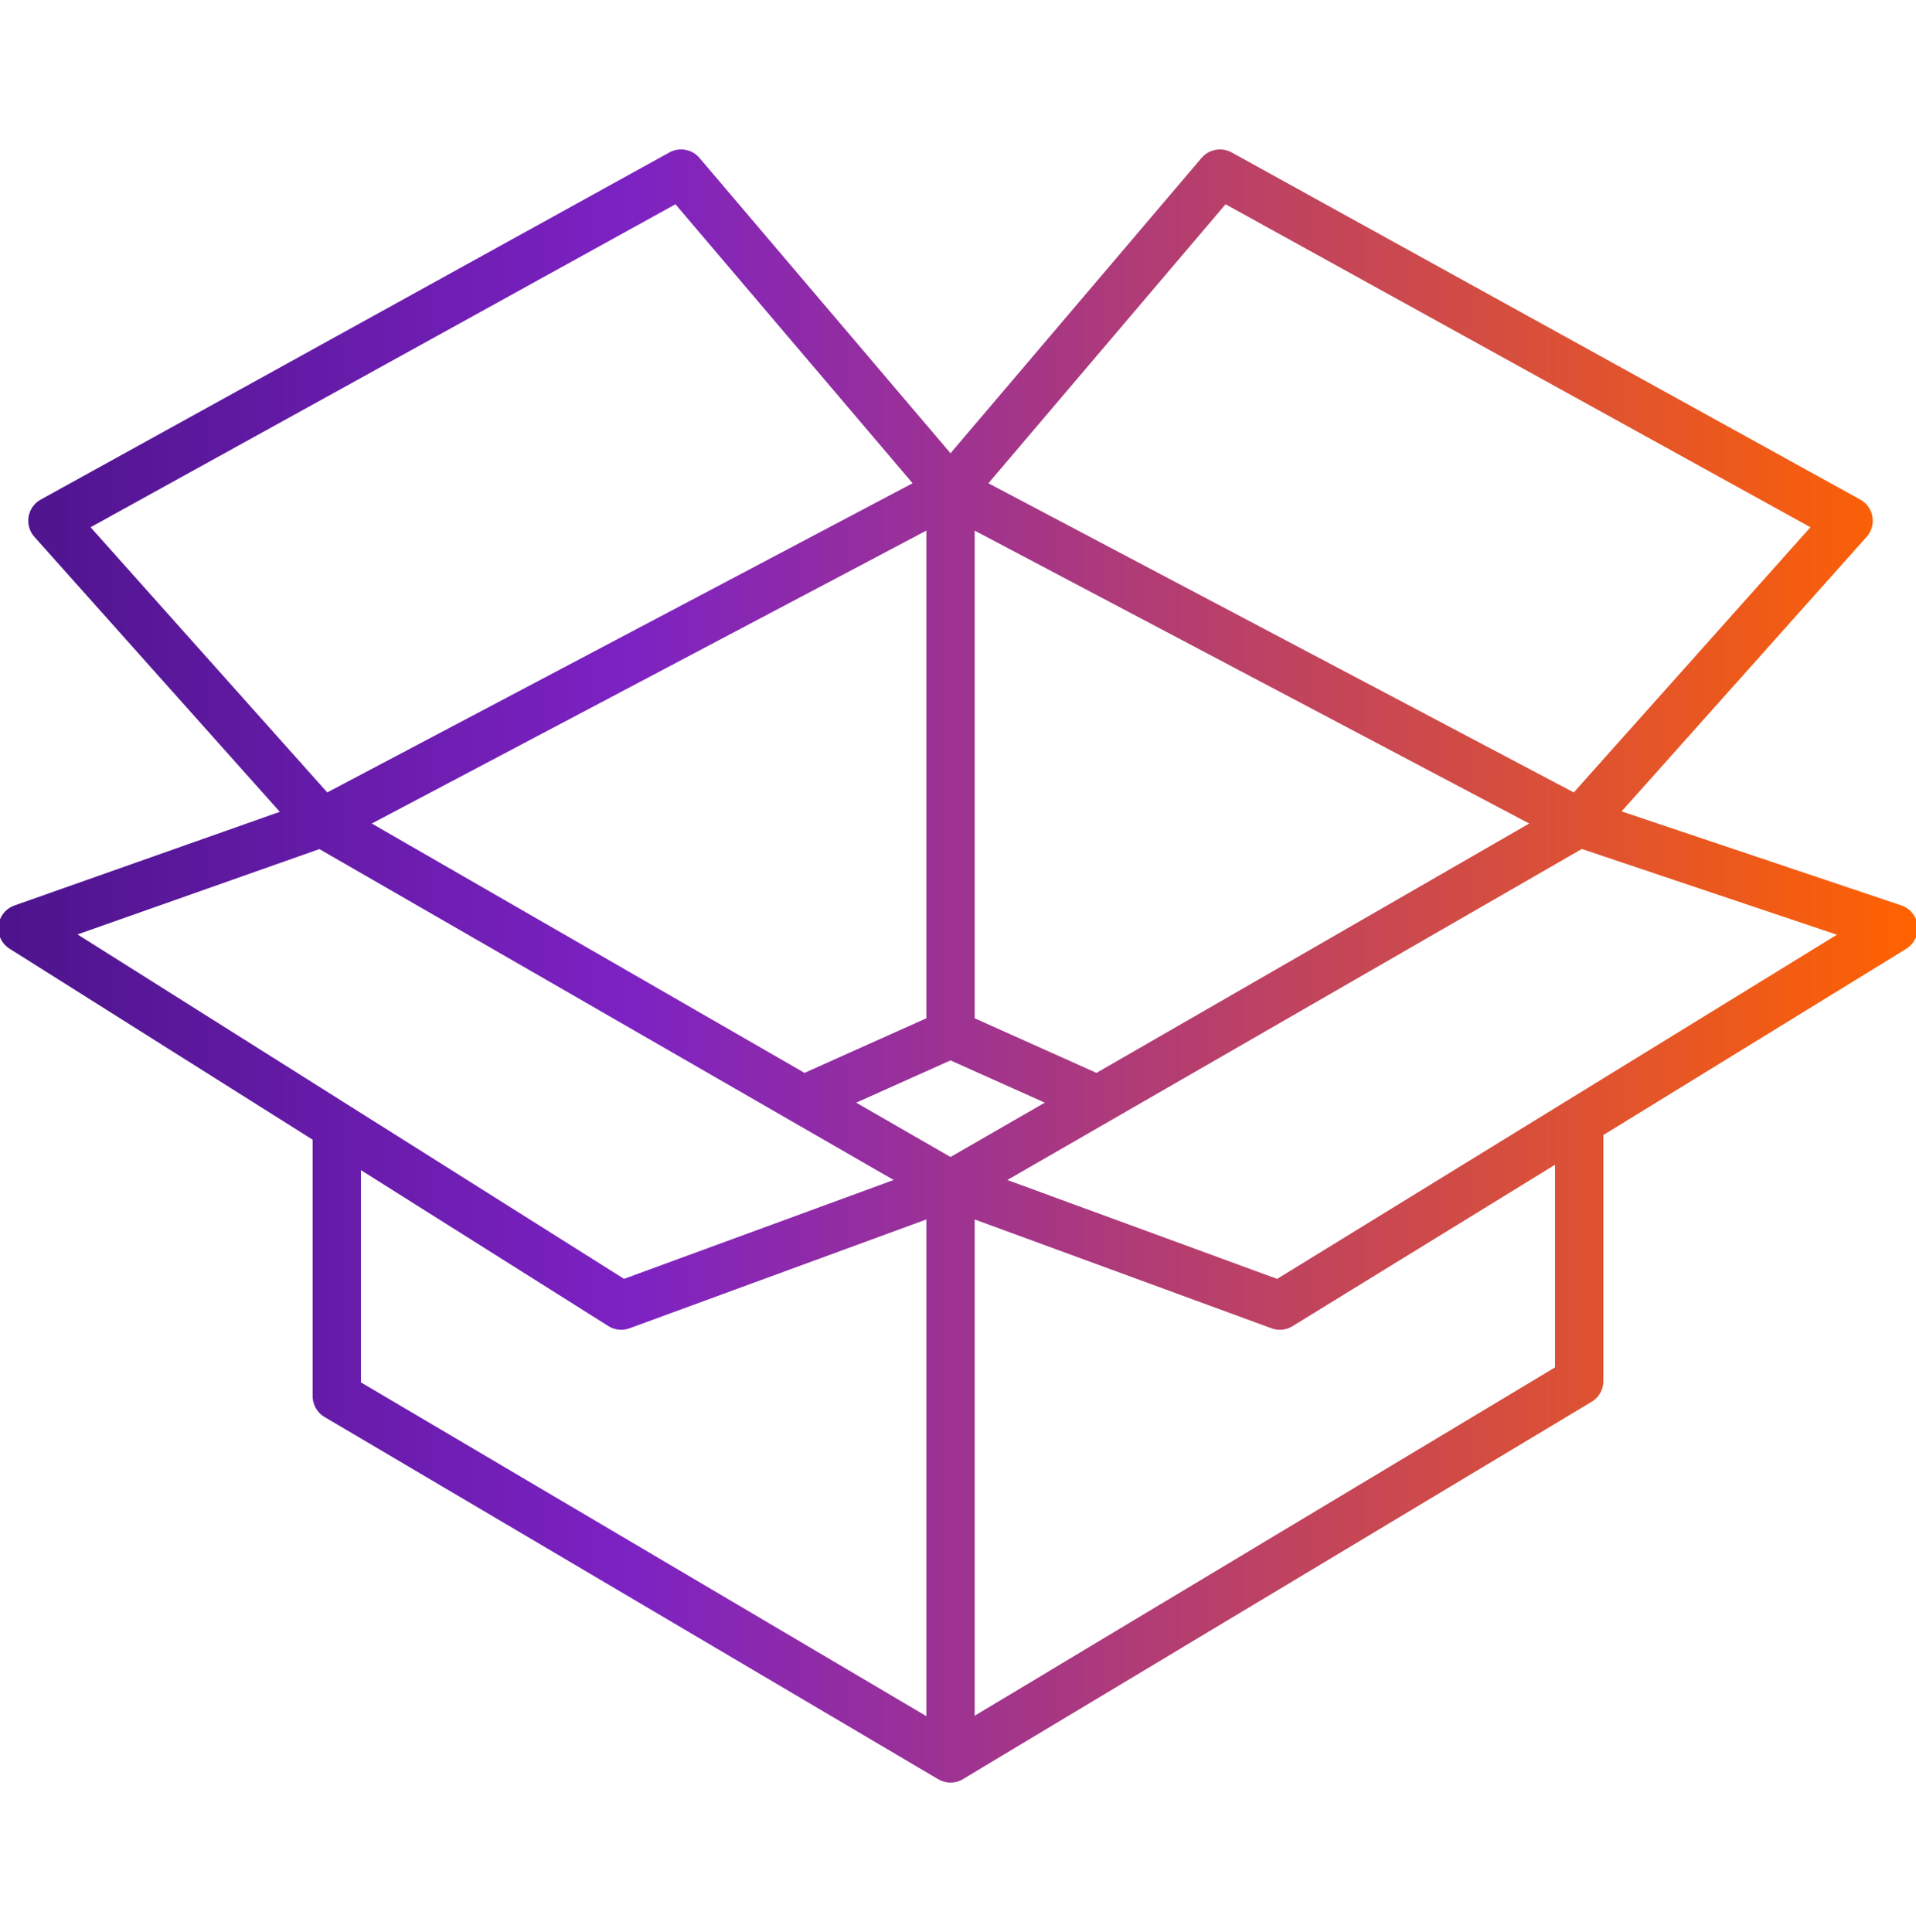 <?xml version="1.0" encoding="utf-8"?>
<svg xmlns="http://www.w3.org/2000/svg" fill="none" height="120" viewBox="0 0 119 120" width="119">
<g clip-path="url(#clip0_4_34920)">
<path d="M98.082 69.844V85.781L59.035 109.219M59.035 109.219L20.918 86.719V70.781M59.035 109.219V73.594M67.402 67.969L59.035 64.219M59.035 64.219L50.668 67.969M59.035 64.219V30.469M59.035 73.594L98.082 51.094M59.035 73.594L79.488 81.094L117.605 57.656L98.082 51.094M59.035 73.594L19.988 51.094M59.035 73.594L38.582 81.094L1.395 57.656L19.988 51.094M59.035 30.469L75.769 10.781L114.816 32.344L98.082 51.094M59.035 30.469L98.082 51.094M59.035 30.469L42.301 10.781L3.254 32.344L19.988 51.094M59.035 30.469L19.988 51.094" stroke="url(#paint0_linear_4_34920)" stroke-linecap="round" stroke-linejoin="round" stroke-width="3"/>
</g>
<defs>
<linearGradient gradientUnits="userSpaceOnUse" id="paint0_linear_4_34920" x1="0" x2="119" y1="60" y2="60">
<stop stop-color="#4D148C"/>
<stop offset="0.33" stop-color="#7D22C3"/>
<stop offset="1" stop-color="#FF6200"/>
</linearGradient>
<clipPath id="clip0_4_34920">
<rect fill="white" height="120" width="119"/>
</clipPath>
</defs>
</svg>